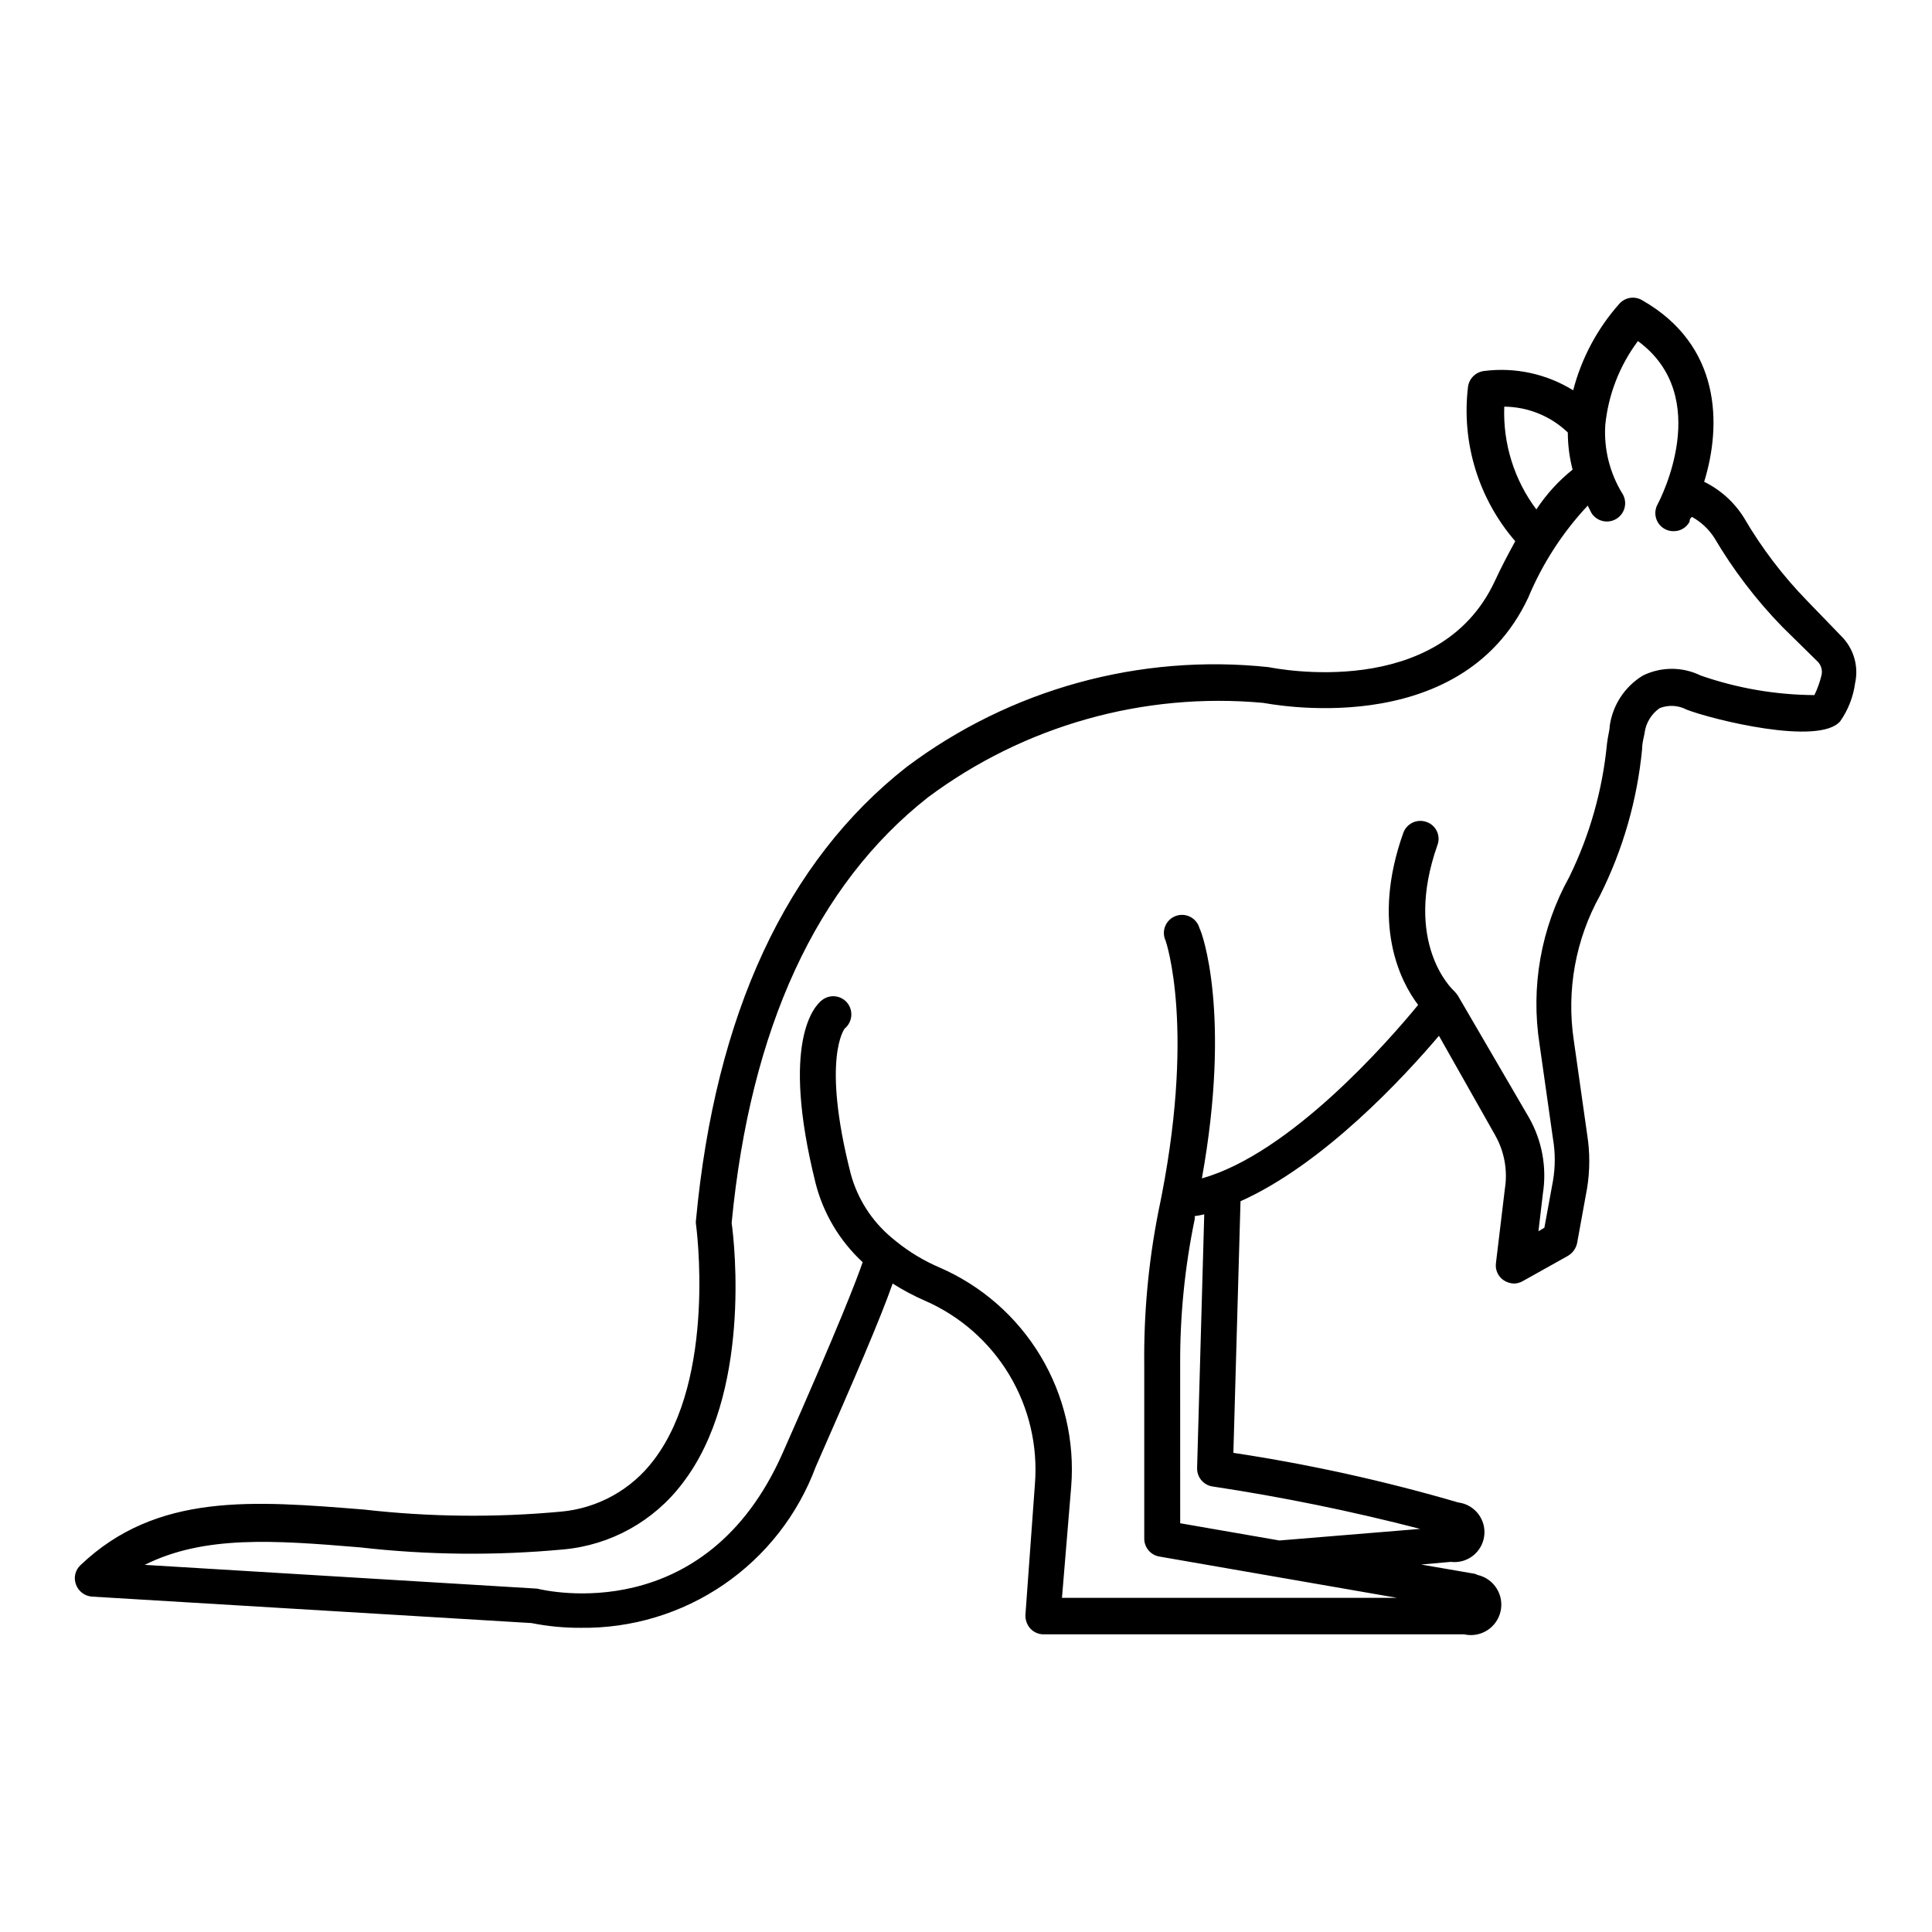<?xml version="1.0" encoding="UTF-8"?>
<!-- Uploaded to: ICON Repo, www.iconrepo.com, Generator: ICON Repo Mixer Tools -->
<svg fill="#000000" width="800px" height="800px" version="1.1" viewBox="144 144 512 512" xmlns="http://www.w3.org/2000/svg">
 <path d="m622.86 303.17c-6.434-6.617-12.039-13.992-16.688-21.961-2.559-4.102-6.211-7.402-10.551-9.527 4.644-15.035 4.566-36.211-16.531-48.176-1.945-1.098-4.394-0.707-5.902 0.945-5.859 6.578-10.066 14.457-12.281 22.984-7.051-4.363-15.391-6.172-23.617-5.117-2.199 0.266-3.945 1.98-4.25 4.172-1.781 14.801 2.766 29.664 12.516 40.938-1.812 3.305-3.699 6.848-5.512 10.785-14.879 31.488-57.703 22.984-59.828 22.594l0.004-0.004c-34.18-3.637-68.473 5.812-95.961 26.453-31.883 25.031-50.695 65.418-55.812 120.05-0.078 0.391-0.078 0.789 0 1.18 0 0 5.59 40.461-11.18 62.426-5.914 7.871-14.906 12.852-24.715 13.699-17.32 1.598-34.754 1.41-52.035-0.555-29.441-2.359-54.945-4.562-75.18 14.723-1.426 1.324-1.895 3.387-1.18 5.195 0.676 1.793 2.34 3.023 4.25 3.148l116.43 7.008h0.004c4.301 0.859 8.68 1.281 13.066 1.258 13.512 0.18 26.75-3.82 37.898-11.461 11.148-7.637 19.66-18.539 24.371-31.203 10.391-23.617 17.16-39.359 20.387-48.57 2.738 1.738 5.606 3.266 8.582 4.562 9.289 4.059 17.082 10.906 22.305 19.598 5.219 8.688 7.602 18.789 6.82 28.895l-2.519 34.715c-0.066 1.328 0.387 2.625 1.262 3.621 0.906 1 2.191 1.574 3.539 1.574h111.47c4.348 0.98 8.664-1.75 9.645-6.098 0.977-4.348-1.754-8.668-6.102-9.645-0.391-0.211-0.816-0.348-1.258-0.395l-13.699-2.363 7.871-0.707c4.348 0.543 8.312-2.539 8.855-6.887 0.547-4.348-2.539-8.312-6.887-8.855-19.547-5.711-39.453-10.105-59.59-13.148l1.891-66.676c22.121-9.918 43.453-33.062 52.586-43.848l14.957 26.449-0.004 0.004c2.402 4.277 3.289 9.242 2.519 14.09l-2.363 19.68c-0.246 1.789 0.551 3.559 2.047 4.566 0.82 0.543 1.773 0.844 2.758 0.867 0.801-0.016 1.586-0.23 2.281-0.633l11.965-6.691c1.234-0.719 2.117-1.914 2.441-3.305l2.676-14.719v-0.004c0.75-4.691 0.75-9.473 0-14.168l-3.543-24.953c-1.977-13.195 0.457-26.672 6.93-38.336 6.086-12.141 9.875-25.297 11.176-38.812 0-1.73 0.473-3.148 0.629-4.094h0.004c0.297-2.727 1.762-5.195 4.012-6.769 2.332-0.918 4.949-0.777 7.164 0.395 6.691 2.598 35.109 9.684 40.699 3.07 2.098-2.996 3.449-6.453 3.938-10.074 1.008-4.531-0.391-9.262-3.699-12.52zm-80.215-51.402c6.281 0.051 12.309 2.5 16.844 6.848 0.004 3.32 0.426 6.625 1.262 9.84-3.734 2.992-6.977 6.551-9.605 10.547-5.871-7.836-8.871-17.449-8.5-27.234zm-77.383 286.15c18.551 2.797 36.941 6.555 55.105 11.254l-37.312 3.07-26.293-4.566-0.004-41.879c-0.078-13.008 1.215-25.988 3.859-38.73v-0.789 0.004c0.848-0.113 1.688-0.27 2.519-0.473l-1.891 67.227c-0.07 2.402 1.645 4.488 4.016 4.883zm159.57-209.71c-10.27-0.062-20.453-1.816-30.152-5.195-4.816-2.356-10.453-2.356-15.27 0-4.805 2.906-8.043 7.82-8.816 13.379 0 1.023-0.473 2.598-0.707 4.566h-0.004c-1.172 12.316-4.559 24.316-9.996 35.426-7.519 13.531-10.289 29.188-7.871 44.477l3.543 24.953c0.629 3.676 0.629 7.426 0 11.102l-2.281 12.438-1.574 0.945 1.18-9.996v-0.004c1.082-6.941-0.223-14.047-3.703-20.152l-18.812-32.273c-0.297-0.453-0.641-0.875-1.023-1.262-0.551-0.473-13.539-12.754-4.41-38.652v0.004c0.453-1.199 0.398-2.531-0.152-3.691-0.547-1.156-1.543-2.043-2.758-2.449-1.203-0.43-2.523-0.363-3.676 0.184s-2.039 1.527-2.465 2.727c-8.582 24.09-0.789 39.359 3.938 45.578-7.871 9.605-33.852 39.359-57.309 45.973 7.871-43.691 0-65.336-0.629-66.281h-0.004c-0.348-1.305-1.23-2.398-2.426-3.019-1.199-0.621-2.606-0.711-3.871-0.242-1.266 0.465-2.277 1.445-2.789 2.695-0.508 1.25-0.469 2.656 0.113 3.875 0 0 8.266 23.617-1.969 72.027-2.613 13.324-3.852 26.883-3.699 40.461v45.973c0.008 2.344 1.703 4.34 4.016 4.727l62.977 10.941h-88.797l2.441-29.441c0.969-12.113-1.871-24.223-8.121-34.641-6.254-10.418-15.609-18.617-26.754-23.457-4.098-1.75-7.941-4.055-11.414-6.848l-1.34-1.102c-5.227-4.383-8.992-10.262-10.785-16.848-7.871-30.859-1.574-38.496-1.652-38.496v0.004c2.059-1.672 2.406-4.676 0.789-6.769-0.793-1.008-1.949-1.656-3.223-1.805-1.27-0.148-2.547 0.219-3.547 1.016-1.969 1.496-11.02 10.941-1.73 48.336h-0.004c2.035 8.098 6.387 15.43 12.52 21.098-1.496 4.41-6.297 16.926-21.254 50.695-20.469 46.129-62.426 36.449-65.023 35.816l-103.99-6.297c15.742-7.871 34.242-6.535 56.992-4.644 17.93 2.051 36.027 2.234 54 0.551 12.488-1.137 23.918-7.481 31.488-17.477 18.262-23.617 13.855-63.527 13.066-69.039 4.961-51.641 22.516-89.582 52.035-112.8 25.5-19.008 57.125-27.926 88.797-25.031 0.551 0 52.191 10.863 70.297-27.945 3.754-8.984 9.086-17.223 15.746-24.328l0.945 1.891h-0.004c1.395 2.281 4.371 3.004 6.652 1.613 2.285-1.391 3.008-4.367 1.613-6.652-3.359-5.445-4.953-11.797-4.562-18.184 0.805-8.074 3.801-15.777 8.656-22.277 20.152 14.801 5.824 42.117 5.195 43.297-0.609 1.125-0.746 2.449-0.379 3.676 0.371 1.227 1.215 2.258 2.348 2.856 0.703 0.379 1.488 0.566 2.285 0.555 1.777 0.027 3.418-0.949 4.25-2.519 0-0.395 0-0.789 0.629-1.258v-0.004c2.391 1.324 4.418 3.215 5.902 5.512 5.047 8.562 11.098 16.492 18.027 23.617l9.367 9.211v-0.004c0.949 0.949 1.336 2.32 1.023 3.621-0.434 1.824-1.066 3.594-1.887 5.277z"/>
</svg>
